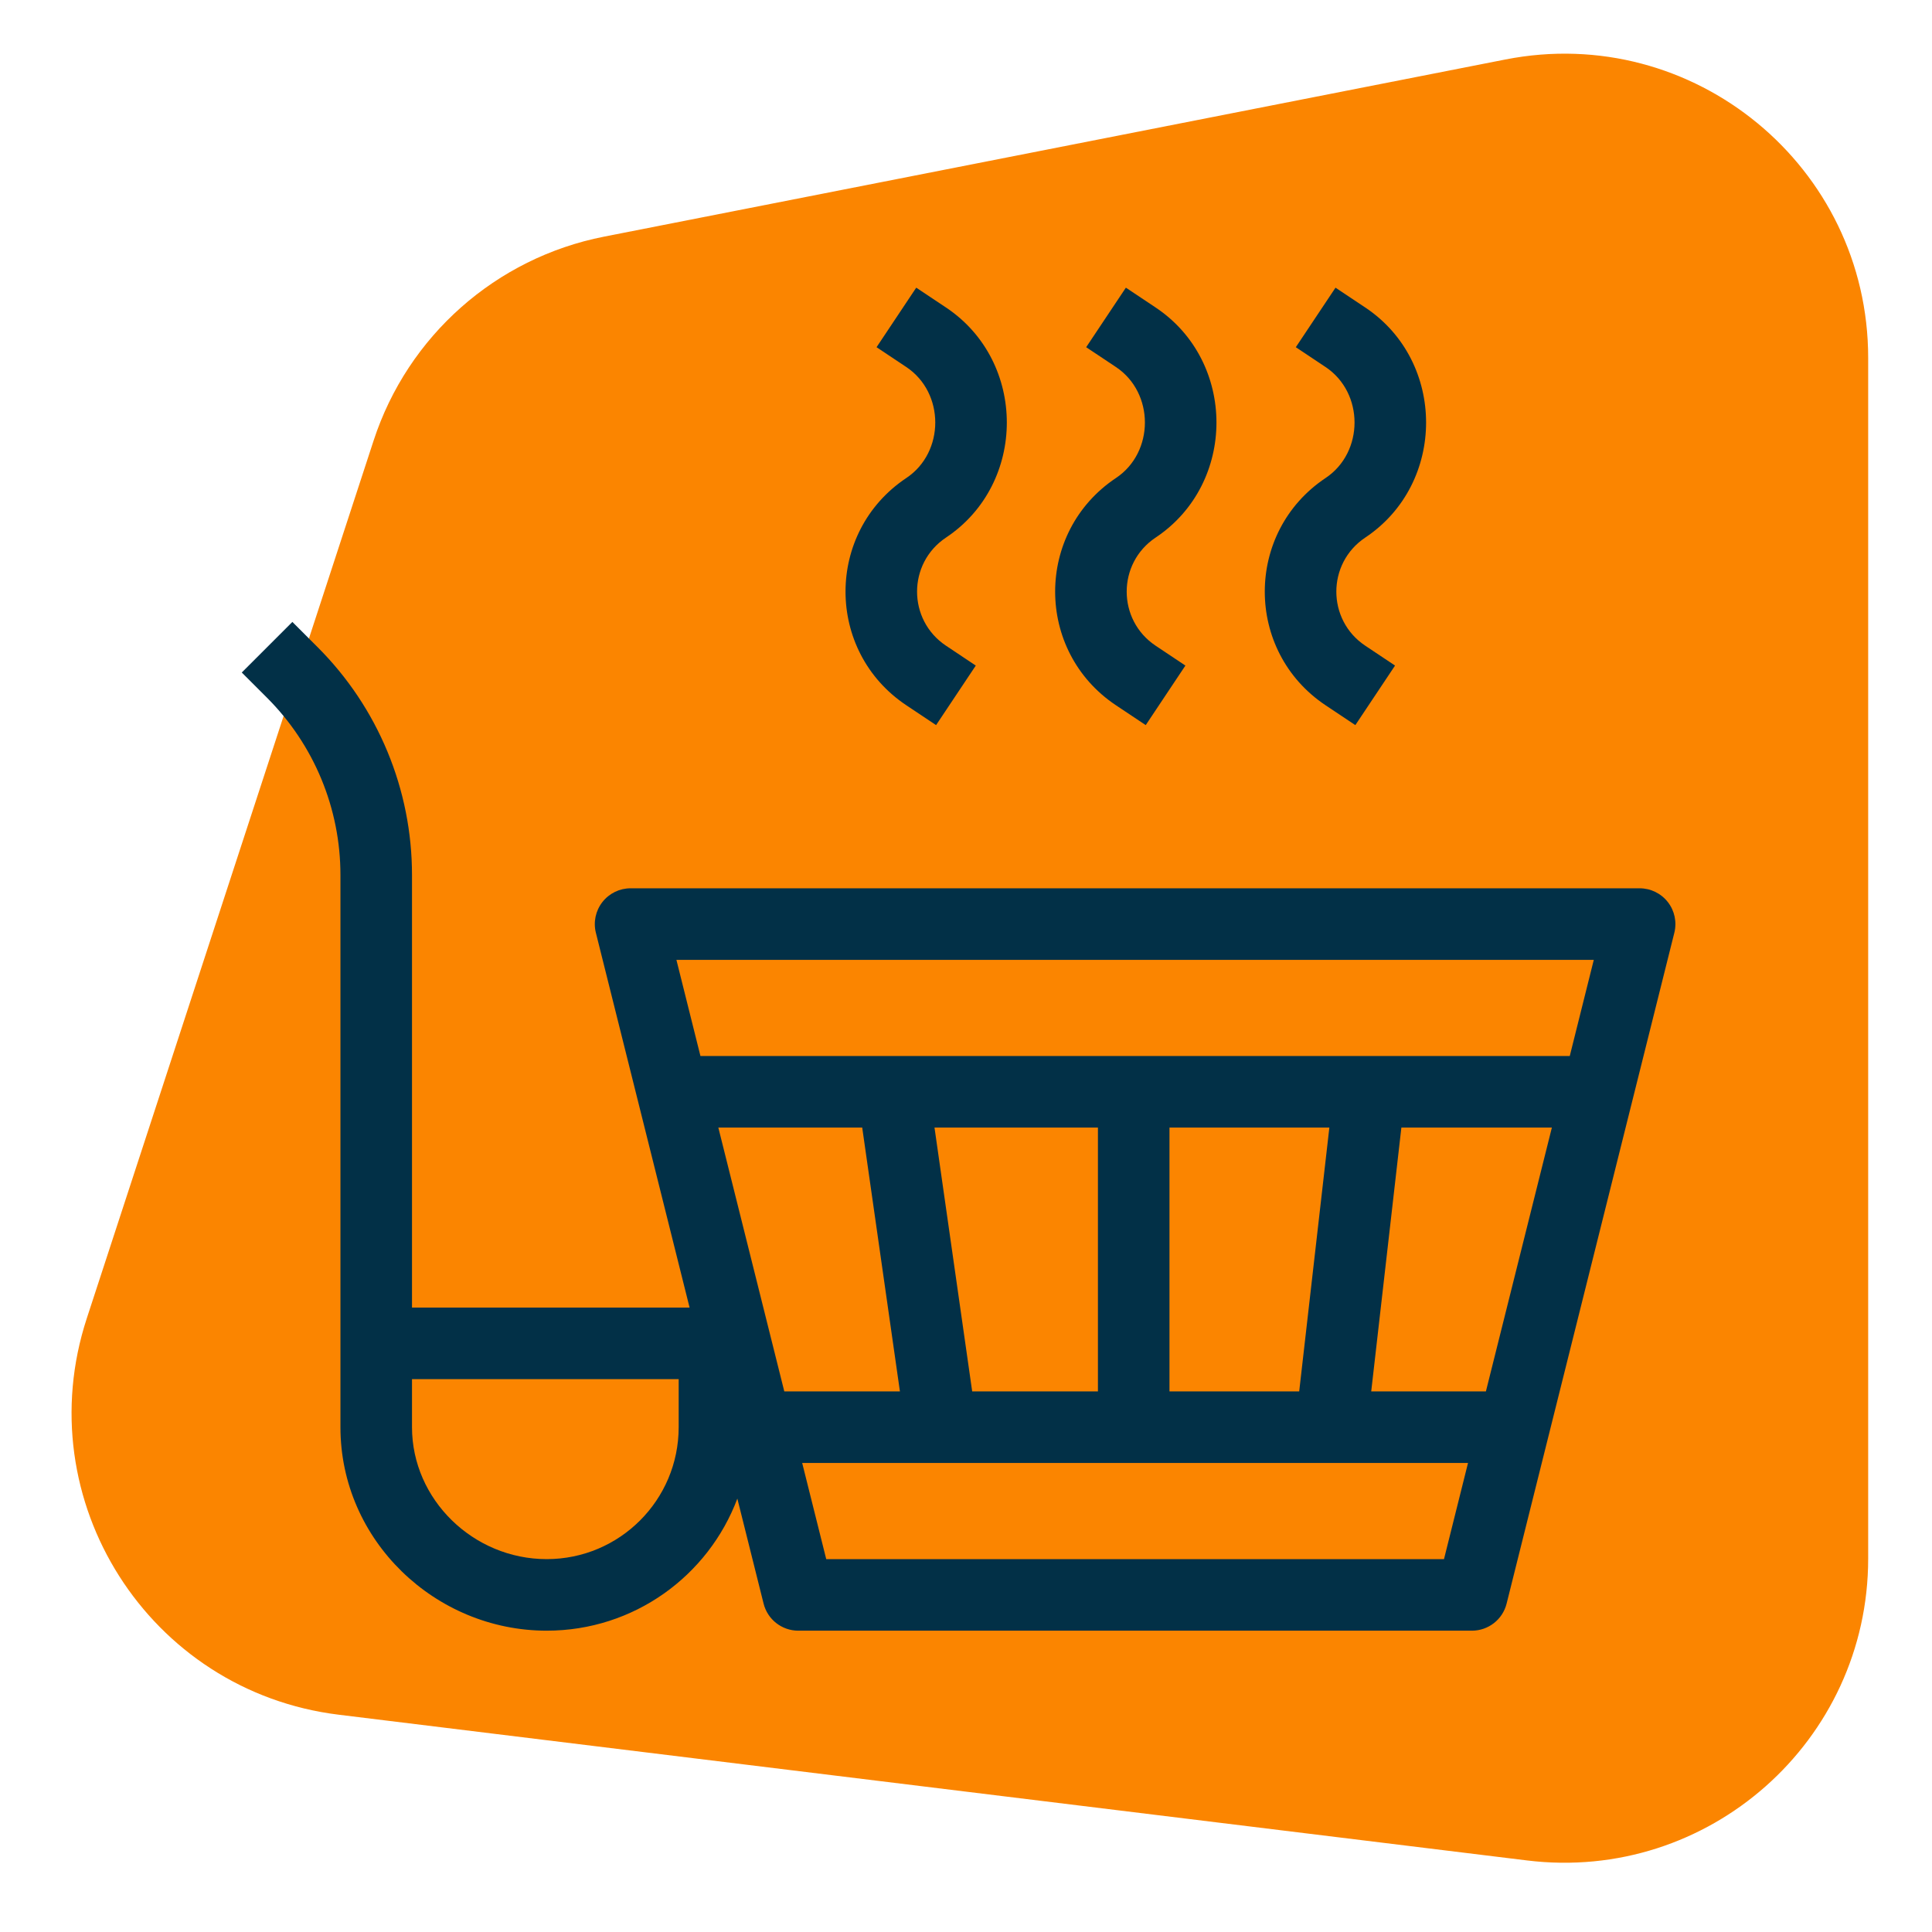 <svg width="108" height="108" viewBox="0 0 108 108" fill="none" xmlns="http://www.w3.org/2000/svg">
<path d="M20.885 24.629C22.797 18.777 27.724 14.416 33.765 13.229L84.154 3.325C94.657 1.26 104.432 9.301 104.432 20.006V87.127C104.432 97.336 95.497 105.243 85.363 104L18.939 95.854C8.316 94.551 1.525 83.874 4.85 73.7L20.885 24.629Z" fill="#FB8500"/>
<g clip-path="url(#clip0_158_273)">
<path fill-rule="evenodd" clip-rule="evenodd" d="M51.218 16.081L52.883 17.19C57.415 20.212 57.415 27.028 52.883 30.05C50.725 31.488 50.725 34.658 52.883 36.096L54.547 37.206L52.328 40.534L50.664 39.425C46.132 36.403 46.132 29.743 50.664 26.721C52.821 25.283 52.821 21.957 50.664 20.518L49 19.409L51.218 16.081ZM62.937 16.081L64.601 17.19C69.134 20.212 69.134 27.028 64.601 30.05C62.444 31.488 62.444 34.658 64.601 36.096L66.265 37.206L64.047 40.534L62.383 39.425C57.85 36.403 57.85 29.743 62.383 26.721C64.54 25.283 64.54 21.957 62.383 20.518L60.718 19.409L62.937 16.081ZM74.656 16.081L76.32 17.19C80.852 20.212 80.852 27.028 76.32 30.05C74.163 31.488 74.163 34.658 76.32 36.096L77.984 37.206L75.765 40.534L74.101 39.425C69.569 36.403 69.569 29.743 74.101 26.721C76.259 25.283 76.259 21.957 74.101 20.518L72.437 19.409L74.656 16.081ZM16.344 34.766L17.758 36.18C19.43 37.852 20.756 39.836 21.661 42.021C22.566 44.205 23.031 46.546 23.031 48.91V73.094H38.548L33.31 52.142C33.16 51.544 33.295 50.911 33.674 50.426C34.053 49.94 34.634 49.656 35.25 49.656H91.656C92.272 49.656 92.853 49.94 93.233 50.426C93.612 50.911 93.746 51.544 93.596 52.142L84.221 89.641C83.999 90.532 83.199 91.156 82.281 91.156H44.625C43.707 91.156 42.907 90.532 42.685 89.641L41.218 83.773C39.601 88.086 35.44 91.156 30.562 91.156C24.323 91.156 19.031 86.106 19.031 79.781V48.91C19.031 47.071 18.669 45.25 17.965 43.551C17.262 41.852 16.23 40.309 14.93 39.008L13.515 37.594L16.344 34.766ZM44.843 81.781L46.187 87.156H80.72L82.063 81.781H44.843ZM65.375 77.781H72.626L74.312 63.031H65.375V77.781ZM61.375 63.031V77.781H54.346L52.239 63.031H61.375ZM87.751 59.031L89.094 53.656H37.812L39.155 59.031H87.751ZM40.155 63.031L43.843 77.781H50.306L48.198 63.031H40.155ZM37.938 77.094H23.031V79.781C23.031 83.812 26.446 87.156 30.562 87.156C34.636 87.156 37.938 83.854 37.938 79.781V77.094ZM86.751 63.031H78.338L76.652 77.781H83.063L86.751 63.031Z" fill="#023047"/>
</g>
<defs>
<clipPath id="clip0_158_273">
<rect width="81" height="76" fill="white" transform="translate(13 16)"/>
</clipPath>
</defs>
</svg>

